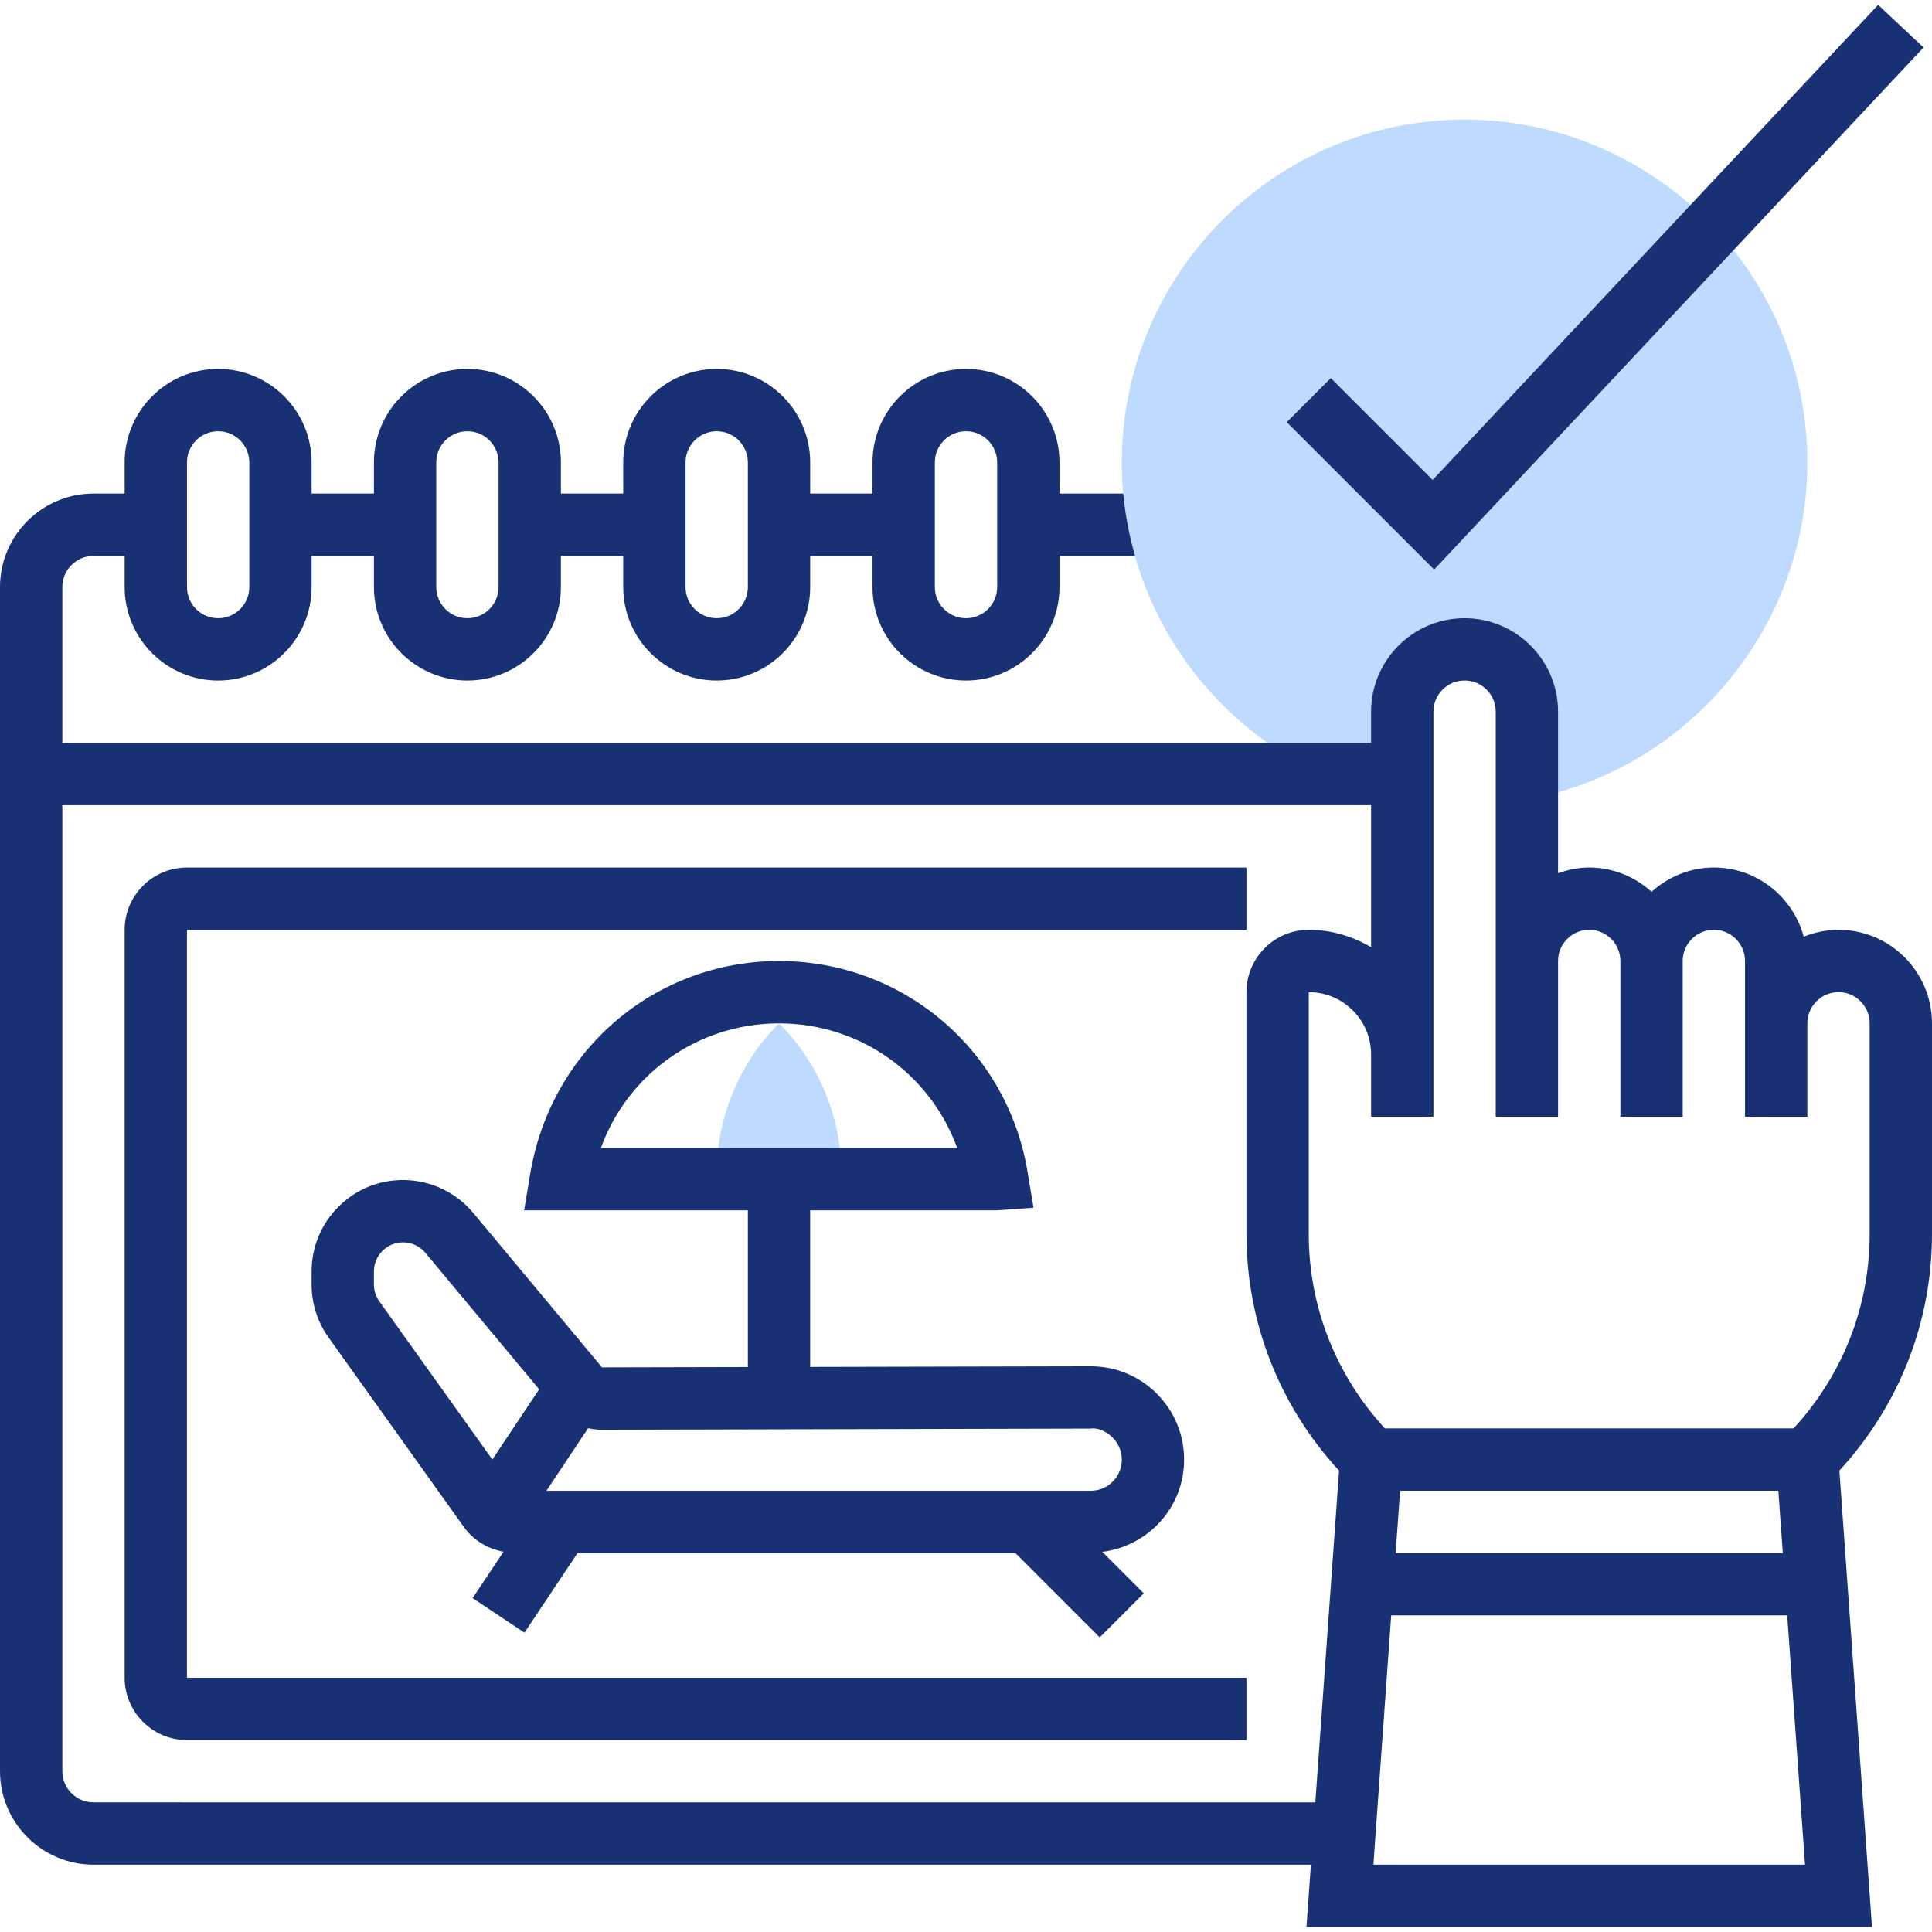 <svg width="130" height="130" viewBox="0 0 130 130" fill="none" xmlns="http://www.w3.org/2000/svg">
<g clip-path="url(#clip0_20468_56361)">
<path d="M98.549 8.051C85.832 8.051 75.484 18.398 75.484 31.115C75.484 42.042 83.245 51.546 93.938 53.718H94.355V47.889C94.355 45.573 96.232 43.696 98.549 43.696C100.866 43.696 102.742 45.573 102.742 47.889V53.712H103.195C113.868 51.527 121.613 42.025 121.613 31.115C121.613 18.396 111.266 8.051 98.549 8.051Z" fill="#BEDBFF"/>
<path d="M96.5 38.324L86.582 28.406L89.547 25.441L96.403 32.295L126.375 0.328L129.432 3.194L96.5 38.324Z" fill="#183074"/>
<path d="M52.42 68.856C49.734 71.541 48.227 75.181 48.227 78.979V79.339H56.614V78.979C56.614 75.181 55.106 71.539 52.42 68.856Z" fill="#BEDBFF"/>
<path d="M130 68.856C130 65.388 127.178 62.566 123.71 62.566C122.881 62.566 122.095 62.736 121.37 63.027C120.644 60.354 118.222 58.373 115.323 58.373C113.706 58.373 112.245 59.004 111.129 60.008C110.014 59.002 108.552 58.373 106.935 58.373C106.197 58.373 105.497 58.524 104.839 58.758V47.889C104.839 44.421 102.016 41.598 98.548 41.598C95.08 41.598 92.258 44.421 92.258 47.889V49.986H4.194V39.502C4.194 38.344 5.135 37.405 6.29 37.405H8.387V39.502C8.387 42.97 11.209 45.792 14.677 45.792C18.145 45.792 20.968 42.97 20.968 39.502V37.405H25.161V39.502C25.161 42.97 27.983 45.792 31.452 45.792C34.92 45.792 37.742 42.97 37.742 39.502V37.405H41.935V39.502C41.935 42.97 44.758 45.792 48.226 45.792C51.694 45.792 54.516 42.97 54.516 39.502V37.405H58.71V39.502C58.71 42.97 61.532 45.792 65 45.792C68.468 45.792 71.29 42.97 71.29 39.502V37.405H76.375C75.987 36.048 75.712 34.648 75.582 33.211H71.29V31.114C71.29 27.646 68.468 24.824 65 24.824C61.532 24.824 58.71 27.646 58.71 31.114V33.211H54.516V31.114C54.516 27.646 51.694 24.824 48.226 24.824C44.758 24.824 41.935 27.646 41.935 31.114V33.211H37.742V31.114C37.742 27.646 34.92 24.824 31.452 24.824C27.983 24.824 25.161 27.646 25.161 31.114V33.211H20.968V31.114C20.968 27.646 18.145 24.824 14.677 24.824C11.209 24.824 8.387 27.646 8.387 31.114V33.211H6.29C2.822 33.211 0 36.034 0 39.502V119.179C0 122.647 2.822 125.469 6.29 125.469H88.209L87.909 129.663H125.962L123.768 98.951C127.78 94.592 130 88.986 130 83.024V68.856ZM62.903 31.114C62.903 29.957 63.845 29.018 65 29.018C66.155 29.018 67.097 29.957 67.097 31.114V39.502C67.097 40.659 66.155 41.598 65 41.598C63.845 41.598 62.903 40.659 62.903 39.502V31.114ZM46.129 31.114C46.129 29.957 47.071 29.018 48.226 29.018C49.381 29.018 50.323 29.957 50.323 31.114V39.502C50.323 40.659 49.381 41.598 48.226 41.598C47.071 41.598 46.129 40.659 46.129 39.502V31.114ZM29.355 31.114C29.355 29.957 30.296 29.018 31.452 29.018C32.607 29.018 33.548 29.957 33.548 31.114V39.502C33.548 40.659 32.607 41.598 31.452 41.598C30.296 41.598 29.355 40.659 29.355 39.502V31.114ZM12.581 31.114C12.581 29.957 13.522 29.018 14.677 29.018C15.833 29.018 16.774 29.957 16.774 31.114V39.502C16.774 40.659 15.833 41.598 14.677 41.598C13.522 41.598 12.581 40.659 12.581 39.502V31.114ZM6.29 121.276C5.135 121.276 4.194 120.336 4.194 119.179V54.179H92.258V63.732C91.019 63.011 89.599 62.566 88.064 62.566C85.752 62.566 83.871 64.447 83.871 66.76V83.026C83.871 88.988 86.091 94.594 90.103 98.954L88.507 121.278L6.29 121.276ZM92.413 125.469L93.611 108.695H120.258L121.456 125.469H92.413ZM93.91 104.502L94.21 100.308H119.661L119.961 104.502H93.91ZM125.806 83.024C125.806 87.922 123.982 92.529 120.688 96.112H93.183C89.889 92.529 88.064 87.922 88.064 83.024V66.758C90.377 66.758 92.258 68.638 92.258 70.951V75.145H96.452V70.951V47.887C96.452 46.729 97.393 45.79 98.548 45.79C99.704 45.79 100.645 46.729 100.645 47.887V64.661V66.758V75.145H104.839V66.758V64.661C104.839 63.503 105.78 62.564 106.935 62.564C108.091 62.564 109.032 63.503 109.032 64.661V66.758V75.145H113.226V66.758V64.661C113.226 63.503 114.167 62.564 115.323 62.564C116.478 62.564 117.419 63.503 117.419 64.661V68.854V70.951V75.145H121.613V70.951V68.854C121.613 67.697 122.554 66.758 123.71 66.758C124.865 66.758 125.806 67.697 125.806 68.854V83.024Z" fill="#183074"/>
<path d="M12.58 62.569H83.871V58.375H12.58C10.268 58.375 8.387 60.256 8.387 62.569V112.891C8.387 115.204 10.268 117.085 12.58 117.085H83.871V112.891H12.58V62.569Z" fill="#183074"/>
<path d="M79.677 98.219C79.677 96.537 79.02 94.956 77.829 93.769C76.642 92.587 75.068 91.935 73.392 91.935C73.388 91.935 73.382 91.935 73.376 91.935L54.515 91.977V81.438H67.096L69.543 81.266L69.136 78.826C67.769 70.619 60.738 64.664 52.418 64.664C44.098 64.664 37.07 70.619 35.674 78.998L35.267 81.438H50.322V91.985L40.505 92.008L31.843 81.614C30.694 80.237 29.004 79.432 27.209 79.402C25.519 79.388 23.982 80.006 22.799 81.174C21.619 82.34 20.967 83.896 20.967 85.554V86.429C20.967 87.72 21.363 88.957 22.112 90.004L31.214 102.748C31.853 103.641 32.82 104.22 33.881 104.413L31.801 107.533L35.29 109.858L38.861 104.501H68.322L73.998 110.177L76.963 107.212L74.172 104.421C77.267 104.033 79.677 101.416 79.677 98.219ZM52.418 68.86C57.88 68.86 62.607 72.273 64.406 77.247H40.431C42.23 72.273 46.956 68.86 52.418 68.86ZM25.523 87.565C25.29 87.238 25.16 86.835 25.16 86.429V85.554C25.16 85.026 25.368 84.533 25.743 84.16C26.112 83.795 26.601 83.596 27.117 83.596H27.146C27.718 83.604 28.257 83.862 28.624 84.298L36.277 93.484L33.128 98.208L25.523 87.565ZM73.39 100.311H36.766L39.574 96.099C39.876 96.166 40.186 96.204 40.5 96.204H40.515L73.386 96.126C73.91 96.044 74.472 96.344 74.869 96.736C75.265 97.133 75.483 97.659 75.483 98.219C75.483 99.372 74.546 100.311 73.39 100.311Z" fill="#183074"/>
</g>
<defs>
<clipPath id="clip0_20468_56361">
<rect width="130" height="130" fill="white"/>
</clipPath>
</defs>
</svg>
